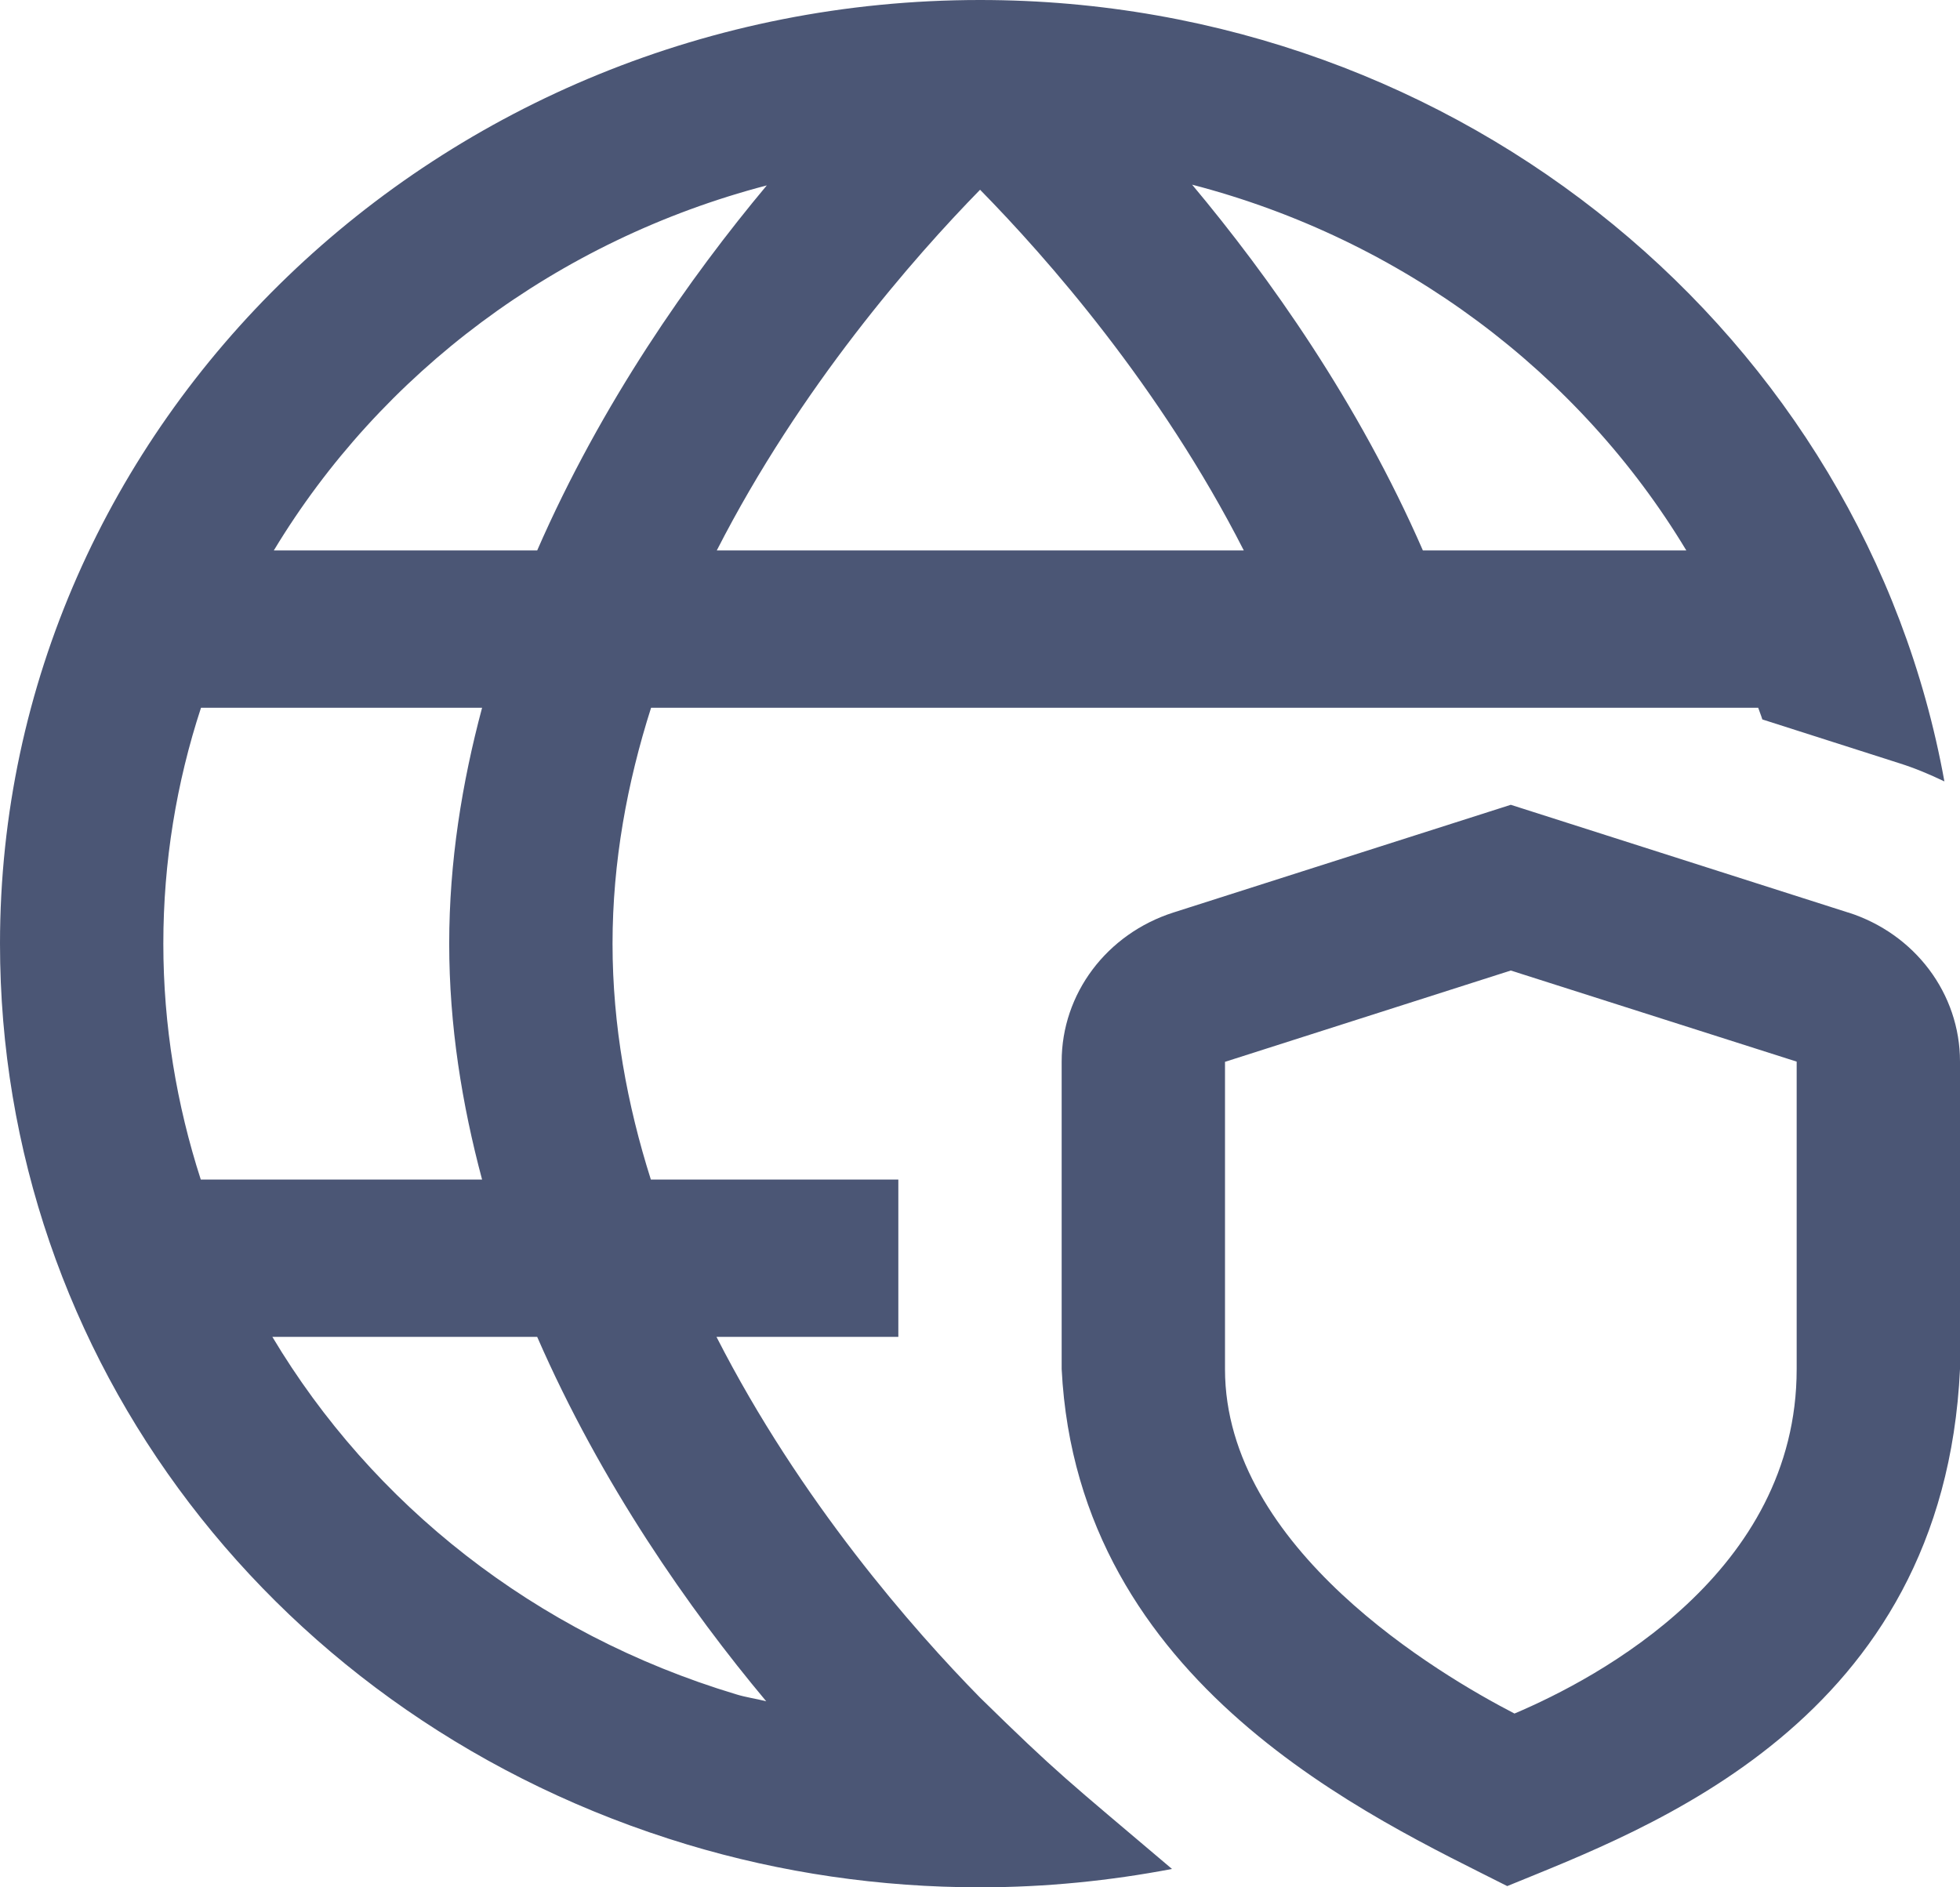<svg width="27" height="26" viewBox="0 0 27 26" fill="none" xmlns="http://www.w3.org/2000/svg">
<g id="globe-shield 1" clip-path="url(#clip0_4757_4713)">
<path id="Vector" d="M25.459 12.571L20.812 11.087L16.167 12.57C15.245 12.864 14.625 13.689 14.625 14.624V18.861C14.845 23.219 18.922 25.05 20.763 25.983C22.683 25.194 26.772 23.732 27 18.861V14.624C27 13.689 26.38 12.864 25.459 12.57V12.571ZM24.75 18.862C24.75 21.66 22.023 23.114 20.863 23.606C19.833 23.074 16.875 21.332 16.875 18.862V14.628L20.812 13.37L24.75 14.625V18.862ZM13.501 23.387C12.586 22.455 11.023 20.678 9.87 18.417H12.375V16.25H8.966C8.639 15.219 8.438 14.127 8.438 13C8.438 11.873 8.64 10.782 8.969 9.75H24.22C24.238 9.804 24.261 9.857 24.277 9.911L26.166 10.515C26.382 10.583 26.587 10.67 26.785 10.765C25.681 4.66 20.151 0 13.5 0C6.056 0 0 5.832 0 13C0 18.717 3.804 23.703 9.466 25.41C10.767 25.802 12.125 26 13.5 26C14.406 26 15.289 25.91 16.145 25.747C14.682 24.507 14.578 24.442 13.501 23.387ZM13.501 2.614C14.417 3.547 15.982 5.322 17.134 7.583H9.874C11.027 5.327 12.588 3.548 13.501 2.614ZM23.23 7.583H19.601C18.711 5.543 17.481 3.809 16.422 2.544C19.32 3.297 21.758 5.137 23.23 7.583ZM10.563 2.554C9.505 3.819 8.286 5.552 7.4 7.583H3.772C5.244 5.143 7.671 3.31 10.563 2.554ZM2.769 9.75H6.641C6.364 10.786 6.188 11.871 6.188 13C6.188 14.129 6.364 15.214 6.641 16.25H2.766C2.433 15.219 2.25 14.128 2.25 13C2.25 11.872 2.432 10.777 2.769 9.75ZM3.752 18.417H7.4C8.283 20.442 9.498 22.174 10.555 23.437C10.416 23.401 10.274 23.383 10.137 23.34C7.36 22.504 5.125 20.715 3.752 18.417Z" fill="#4B5675"/>
</g>
<defs>
<clipPath id="clip0_4757_4713">
<rect width="27" height="26" fill="white"/>
</clipPath>
</defs>
</svg>
